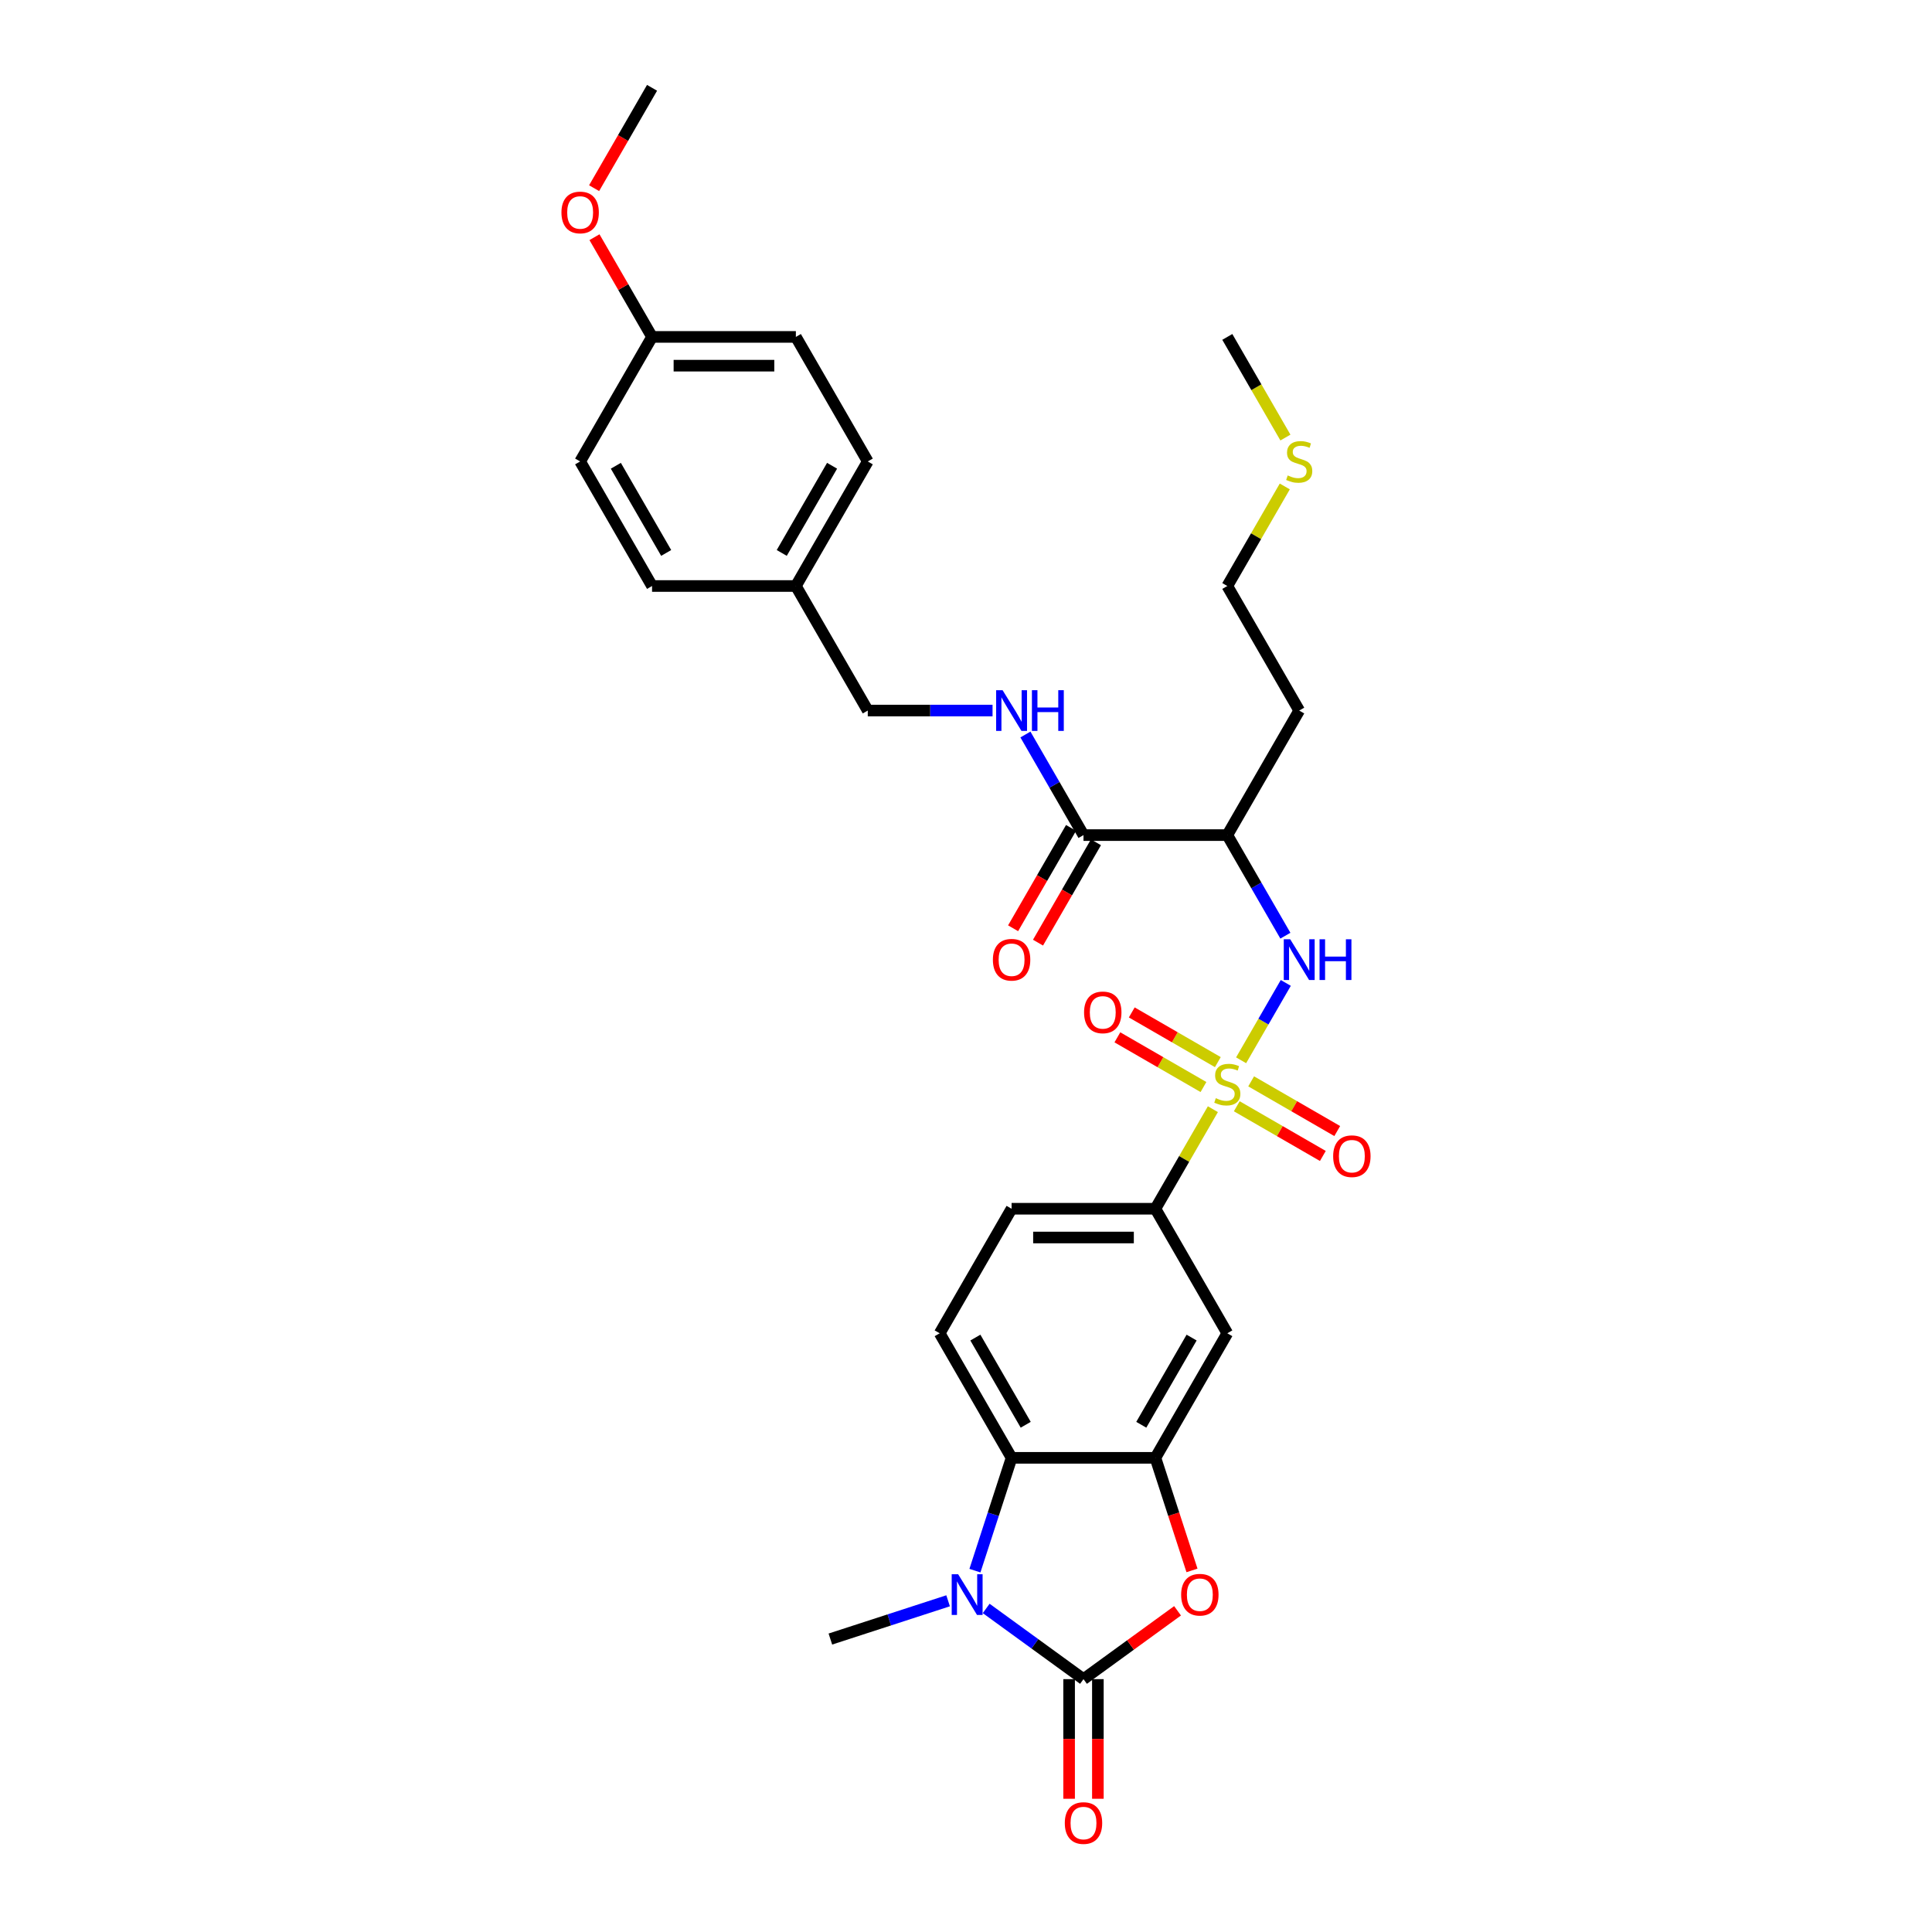 <?xml version='1.0' encoding='iso-8859-1'?>
<svg version='1.1' baseProfile='full'
              xmlns='http://www.w3.org/2000/svg'
                      xmlns:rdkit='http://www.rdkit.org/xml'
                      xmlns:xlink='http://www.w3.org/1999/xlink'
                  xml:space='preserve'
width='1000px' height='1000px' viewBox='0 0 1000 1000'>
<!-- END OF HEADER -->
<rect style='opacity:1.0;fill:#FFFFFF;stroke:none' width='1000' height='1000' x='0' y='0'> </rect>
<path class='bond-5' d='M 642.396,548.805 L 653.957,528.78' style='fill:none;fill-rule:evenodd;stroke:#CCCC00;stroke-width:6px;stroke-linecap:butt;stroke-linejoin:miter;stroke-opacity:1' />
<path class='bond-5' d='M 653.957,528.78 L 665.518,508.755' style='fill:none;fill-rule:evenodd;stroke:#0000FF;stroke-width:6px;stroke-linecap:butt;stroke-linejoin:miter;stroke-opacity:1' />
<path class='bond-6' d='M 627.784,574.114 L 612.909,599.878' style='fill:none;fill-rule:evenodd;stroke:#CCCC00;stroke-width:6px;stroke-linecap:butt;stroke-linejoin:miter;stroke-opacity:1' />
<path class='bond-6' d='M 612.909,599.878 L 598.034,625.642' style='fill:none;fill-rule:evenodd;stroke:#000000;stroke-width:6px;stroke-linecap:butt;stroke-linejoin:miter;stroke-opacity:1' />
<path class='bond-10' d='M 640.151,572.6 L 662.429,585.462' style='fill:none;fill-rule:evenodd;stroke:#CCCC00;stroke-width:6px;stroke-linecap:butt;stroke-linejoin:miter;stroke-opacity:1' />
<path class='bond-10' d='M 662.429,585.462 L 684.707,598.324' style='fill:none;fill-rule:evenodd;stroke:#FF0000;stroke-width:6px;stroke-linecap:butt;stroke-linejoin:miter;stroke-opacity:1' />
<path class='bond-10' d='M 647.595,559.707 L 669.873,572.569' style='fill:none;fill-rule:evenodd;stroke:#CCCC00;stroke-width:6px;stroke-linecap:butt;stroke-linejoin:miter;stroke-opacity:1' />
<path class='bond-10' d='M 669.873,572.569 L 692.151,585.431' style='fill:none;fill-rule:evenodd;stroke:#FF0000;stroke-width:6px;stroke-linecap:butt;stroke-linejoin:miter;stroke-opacity:1' />
<path class='bond-11' d='M 630.355,549.753 L 608.077,536.891' style='fill:none;fill-rule:evenodd;stroke:#CCCC00;stroke-width:6px;stroke-linecap:butt;stroke-linejoin:miter;stroke-opacity:1' />
<path class='bond-11' d='M 608.077,536.891 L 585.799,524.029' style='fill:none;fill-rule:evenodd;stroke:#FF0000;stroke-width:6px;stroke-linecap:butt;stroke-linejoin:miter;stroke-opacity:1' />
<path class='bond-11' d='M 622.911,562.646 L 600.633,549.784' style='fill:none;fill-rule:evenodd;stroke:#CCCC00;stroke-width:6px;stroke-linecap:butt;stroke-linejoin:miter;stroke-opacity:1' />
<path class='bond-11' d='M 600.633,549.784 L 578.355,536.922' style='fill:none;fill-rule:evenodd;stroke:#FF0000;stroke-width:6px;stroke-linecap:butt;stroke-linejoin:miter;stroke-opacity:1' />
<path class='bond-0' d='M 560.815,869.12 L 585.157,851.435' style='fill:none;fill-rule:evenodd;stroke:#000000;stroke-width:6px;stroke-linecap:butt;stroke-linejoin:miter;stroke-opacity:1' />
<path class='bond-0' d='M 585.157,851.435 L 609.499,833.75' style='fill:none;fill-rule:evenodd;stroke:#FF0000;stroke-width:6px;stroke-linecap:butt;stroke-linejoin:miter;stroke-opacity:1' />
<path class='bond-14' d='M 553.371,869.12 L 553.371,900.079' style='fill:none;fill-rule:evenodd;stroke:#000000;stroke-width:6px;stroke-linecap:butt;stroke-linejoin:miter;stroke-opacity:1' />
<path class='bond-14' d='M 553.371,900.079 L 553.371,931.038' style='fill:none;fill-rule:evenodd;stroke:#FF0000;stroke-width:6px;stroke-linecap:butt;stroke-linejoin:miter;stroke-opacity:1' />
<path class='bond-14' d='M 568.259,869.12 L 568.259,900.079' style='fill:none;fill-rule:evenodd;stroke:#000000;stroke-width:6px;stroke-linecap:butt;stroke-linejoin:miter;stroke-opacity:1' />
<path class='bond-14' d='M 568.259,900.079 L 568.259,931.038' style='fill:none;fill-rule:evenodd;stroke:#FF0000;stroke-width:6px;stroke-linecap:butt;stroke-linejoin:miter;stroke-opacity:1' />
<path class='bond-32' d='M 560.815,869.12 L 535.632,850.824' style='fill:none;fill-rule:evenodd;stroke:#000000;stroke-width:6px;stroke-linecap:butt;stroke-linejoin:miter;stroke-opacity:1' />
<path class='bond-32' d='M 535.632,850.824 L 510.449,832.527' style='fill:none;fill-rule:evenodd;stroke:#0000FF;stroke-width:6px;stroke-linecap:butt;stroke-linejoin:miter;stroke-opacity:1' />
<path class='bond-1' d='M 504.623,812.965 L 514.109,783.769' style='fill:none;fill-rule:evenodd;stroke:#0000FF;stroke-width:6px;stroke-linecap:butt;stroke-linejoin:miter;stroke-opacity:1' />
<path class='bond-1' d='M 514.109,783.769 L 523.596,754.572' style='fill:none;fill-rule:evenodd;stroke:#000000;stroke-width:6px;stroke-linecap:butt;stroke-linejoin:miter;stroke-opacity:1' />
<path class='bond-19' d='M 490.738,828.569 L 460.268,838.469' style='fill:none;fill-rule:evenodd;stroke:#0000FF;stroke-width:6px;stroke-linecap:butt;stroke-linejoin:miter;stroke-opacity:1' />
<path class='bond-19' d='M 460.268,838.469 L 429.799,848.369' style='fill:none;fill-rule:evenodd;stroke:#000000;stroke-width:6px;stroke-linecap:butt;stroke-linejoin:miter;stroke-opacity:1' />
<path class='bond-2' d='M 616.968,812.846 L 607.501,783.709' style='fill:none;fill-rule:evenodd;stroke:#FF0000;stroke-width:6px;stroke-linecap:butt;stroke-linejoin:miter;stroke-opacity:1' />
<path class='bond-2' d='M 607.501,783.709 L 598.034,754.572' style='fill:none;fill-rule:evenodd;stroke:#000000;stroke-width:6px;stroke-linecap:butt;stroke-linejoin:miter;stroke-opacity:1' />
<path class='bond-3' d='M 598.034,754.572 L 635.253,690.107' style='fill:none;fill-rule:evenodd;stroke:#000000;stroke-width:6px;stroke-linecap:butt;stroke-linejoin:miter;stroke-opacity:1' />
<path class='bond-3' d='M 590.724,737.458 L 616.777,692.333' style='fill:none;fill-rule:evenodd;stroke:#000000;stroke-width:6px;stroke-linecap:butt;stroke-linejoin:miter;stroke-opacity:1' />
<path class='bond-31' d='M 598.034,754.572 L 523.596,754.572' style='fill:none;fill-rule:evenodd;stroke:#000000;stroke-width:6px;stroke-linecap:butt;stroke-linejoin:miter;stroke-opacity:1' />
<path class='bond-4' d='M 523.596,754.572 L 486.377,690.107' style='fill:none;fill-rule:evenodd;stroke:#000000;stroke-width:6px;stroke-linecap:butt;stroke-linejoin:miter;stroke-opacity:1' />
<path class='bond-4' d='M 530.906,737.458 L 504.853,692.333' style='fill:none;fill-rule:evenodd;stroke:#000000;stroke-width:6px;stroke-linecap:butt;stroke-linejoin:miter;stroke-opacity:1' />
<path class='bond-7' d='M 665.312,484.31 L 650.282,458.278' style='fill:none;fill-rule:evenodd;stroke:#0000FF;stroke-width:6px;stroke-linecap:butt;stroke-linejoin:miter;stroke-opacity:1' />
<path class='bond-7' d='M 650.282,458.278 L 635.253,432.246' style='fill:none;fill-rule:evenodd;stroke:#000000;stroke-width:6px;stroke-linecap:butt;stroke-linejoin:miter;stroke-opacity:1' />
<path class='bond-8' d='M 598.034,625.642 L 635.253,690.107' style='fill:none;fill-rule:evenodd;stroke:#000000;stroke-width:6px;stroke-linecap:butt;stroke-linejoin:miter;stroke-opacity:1' />
<path class='bond-15' d='M 598.034,625.642 L 523.596,625.642' style='fill:none;fill-rule:evenodd;stroke:#000000;stroke-width:6px;stroke-linecap:butt;stroke-linejoin:miter;stroke-opacity:1' />
<path class='bond-15' d='M 586.868,640.529 L 534.762,640.529' style='fill:none;fill-rule:evenodd;stroke:#000000;stroke-width:6px;stroke-linecap:butt;stroke-linejoin:miter;stroke-opacity:1' />
<path class='bond-9' d='M 635.253,432.246 L 560.815,432.246' style='fill:none;fill-rule:evenodd;stroke:#000000;stroke-width:6px;stroke-linecap:butt;stroke-linejoin:miter;stroke-opacity:1' />
<path class='bond-17' d='M 635.253,432.246 L 672.472,367.781' style='fill:none;fill-rule:evenodd;stroke:#000000;stroke-width:6px;stroke-linecap:butt;stroke-linejoin:miter;stroke-opacity:1' />
<path class='bond-13' d='M 560.815,432.246 L 545.785,406.214' style='fill:none;fill-rule:evenodd;stroke:#000000;stroke-width:6px;stroke-linecap:butt;stroke-linejoin:miter;stroke-opacity:1' />
<path class='bond-13' d='M 545.785,406.214 L 530.756,380.182' style='fill:none;fill-rule:evenodd;stroke:#0000FF;stroke-width:6px;stroke-linecap:butt;stroke-linejoin:miter;stroke-opacity:1' />
<path class='bond-16' d='M 554.368,428.524 L 539.373,454.496' style='fill:none;fill-rule:evenodd;stroke:#000000;stroke-width:6px;stroke-linecap:butt;stroke-linejoin:miter;stroke-opacity:1' />
<path class='bond-16' d='M 539.373,454.496 L 524.378,480.469' style='fill:none;fill-rule:evenodd;stroke:#FF0000;stroke-width:6px;stroke-linecap:butt;stroke-linejoin:miter;stroke-opacity:1' />
<path class='bond-16' d='M 567.261,435.968 L 552.266,461.94' style='fill:none;fill-rule:evenodd;stroke:#000000;stroke-width:6px;stroke-linecap:butt;stroke-linejoin:miter;stroke-opacity:1' />
<path class='bond-16' d='M 552.266,461.94 L 537.271,487.913' style='fill:none;fill-rule:evenodd;stroke:#FF0000;stroke-width:6px;stroke-linecap:butt;stroke-linejoin:miter;stroke-opacity:1' />
<path class='bond-12' d='M 486.377,690.107 L 523.596,625.642' style='fill:none;fill-rule:evenodd;stroke:#000000;stroke-width:6px;stroke-linecap:butt;stroke-linejoin:miter;stroke-opacity:1' />
<path class='bond-18' d='M 513.74,367.781 L 481.449,367.781' style='fill:none;fill-rule:evenodd;stroke:#0000FF;stroke-width:6px;stroke-linecap:butt;stroke-linejoin:miter;stroke-opacity:1' />
<path class='bond-18' d='M 481.449,367.781 L 449.158,367.781' style='fill:none;fill-rule:evenodd;stroke:#000000;stroke-width:6px;stroke-linecap:butt;stroke-linejoin:miter;stroke-opacity:1' />
<path class='bond-28' d='M 672.472,367.781 L 635.253,303.315' style='fill:none;fill-rule:evenodd;stroke:#000000;stroke-width:6px;stroke-linecap:butt;stroke-linejoin:miter;stroke-opacity:1' />
<path class='bond-20' d='M 449.158,367.781 L 411.939,303.315' style='fill:none;fill-rule:evenodd;stroke:#000000;stroke-width:6px;stroke-linecap:butt;stroke-linejoin:miter;stroke-opacity:1' />
<path class='bond-23' d='M 411.939,303.315 L 337.501,303.315' style='fill:none;fill-rule:evenodd;stroke:#000000;stroke-width:6px;stroke-linecap:butt;stroke-linejoin:miter;stroke-opacity:1' />
<path class='bond-24' d='M 411.939,303.315 L 449.158,238.85' style='fill:none;fill-rule:evenodd;stroke:#000000;stroke-width:6px;stroke-linecap:butt;stroke-linejoin:miter;stroke-opacity:1' />
<path class='bond-24' d='M 404.629,286.202 L 430.682,241.076' style='fill:none;fill-rule:evenodd;stroke:#000000;stroke-width:6px;stroke-linecap:butt;stroke-linejoin:miter;stroke-opacity:1' />
<path class='bond-21' d='M 337.501,174.385 L 411.939,174.385' style='fill:none;fill-rule:evenodd;stroke:#000000;stroke-width:6px;stroke-linecap:butt;stroke-linejoin:miter;stroke-opacity:1' />
<path class='bond-21' d='M 348.667,189.273 L 400.773,189.273' style='fill:none;fill-rule:evenodd;stroke:#000000;stroke-width:6px;stroke-linecap:butt;stroke-linejoin:miter;stroke-opacity:1' />
<path class='bond-27' d='M 337.501,174.385 L 322.6,148.576' style='fill:none;fill-rule:evenodd;stroke:#000000;stroke-width:6px;stroke-linecap:butt;stroke-linejoin:miter;stroke-opacity:1' />
<path class='bond-27' d='M 322.6,148.576 L 307.7,122.768' style='fill:none;fill-rule:evenodd;stroke:#FF0000;stroke-width:6px;stroke-linecap:butt;stroke-linejoin:miter;stroke-opacity:1' />
<path class='bond-33' d='M 337.501,174.385 L 300.282,238.85' style='fill:none;fill-rule:evenodd;stroke:#000000;stroke-width:6px;stroke-linecap:butt;stroke-linejoin:miter;stroke-opacity:1' />
<path class='bond-22' d='M 665.003,251.788 L 650.128,277.551' style='fill:none;fill-rule:evenodd;stroke:#CCCC00;stroke-width:6px;stroke-linecap:butt;stroke-linejoin:miter;stroke-opacity:1' />
<path class='bond-22' d='M 650.128,277.551 L 635.253,303.315' style='fill:none;fill-rule:evenodd;stroke:#000000;stroke-width:6px;stroke-linecap:butt;stroke-linejoin:miter;stroke-opacity:1' />
<path class='bond-29' d='M 665.329,226.479 L 650.291,200.432' style='fill:none;fill-rule:evenodd;stroke:#CCCC00;stroke-width:6px;stroke-linecap:butt;stroke-linejoin:miter;stroke-opacity:1' />
<path class='bond-29' d='M 650.291,200.432 L 635.253,174.385' style='fill:none;fill-rule:evenodd;stroke:#000000;stroke-width:6px;stroke-linecap:butt;stroke-linejoin:miter;stroke-opacity:1' />
<path class='bond-26' d='M 337.501,303.315 L 300.282,238.85' style='fill:none;fill-rule:evenodd;stroke:#000000;stroke-width:6px;stroke-linecap:butt;stroke-linejoin:miter;stroke-opacity:1' />
<path class='bond-26' d='M 344.811,286.202 L 318.758,241.076' style='fill:none;fill-rule:evenodd;stroke:#000000;stroke-width:6px;stroke-linecap:butt;stroke-linejoin:miter;stroke-opacity:1' />
<path class='bond-25' d='M 449.158,238.85 L 411.939,174.385' style='fill:none;fill-rule:evenodd;stroke:#000000;stroke-width:6px;stroke-linecap:butt;stroke-linejoin:miter;stroke-opacity:1' />
<path class='bond-30' d='M 307.511,97.399 L 322.506,71.427' style='fill:none;fill-rule:evenodd;stroke:#FF0000;stroke-width:6px;stroke-linecap:butt;stroke-linejoin:miter;stroke-opacity:1' />
<path class='bond-30' d='M 322.506,71.427 L 337.501,45.455' style='fill:none;fill-rule:evenodd;stroke:#000000;stroke-width:6px;stroke-linecap:butt;stroke-linejoin:miter;stroke-opacity:1' />
<path  class='atom-0' d='M 629.298 568.412
Q 629.536 568.501, 630.519 568.918
Q 631.501 569.335, 632.573 569.603
Q 633.675 569.841, 634.747 569.841
Q 636.742 569.841, 637.903 568.888
Q 639.064 567.906, 639.064 566.208
Q 639.064 565.047, 638.469 564.333
Q 637.903 563.618, 637.01 563.231
Q 636.116 562.844, 634.628 562.397
Q 632.752 561.831, 631.62 561.295
Q 630.519 560.759, 629.715 559.628
Q 628.941 558.497, 628.941 556.591
Q 628.941 553.941, 630.727 552.303
Q 632.543 550.666, 636.116 550.666
Q 638.558 550.666, 641.327 551.827
L 640.642 554.12
Q 638.111 553.077, 636.206 553.077
Q 634.151 553.077, 633.02 553.941
Q 631.888 554.775, 631.918 556.234
Q 631.918 557.365, 632.484 558.05
Q 633.079 558.735, 633.913 559.122
Q 634.777 559.509, 636.206 559.956
Q 638.111 560.551, 639.243 561.147
Q 640.374 561.742, 641.178 562.963
Q 642.012 564.154, 642.012 566.208
Q 642.012 569.126, 640.047 570.704
Q 638.111 572.253, 634.866 572.253
Q 632.99 572.253, 631.561 571.836
Q 630.161 571.449, 628.494 570.764
L 629.298 568.412
' fill='#CCCC00'/>
<path  class='atom-2' d='M 495.933 814.826
L 502.841 825.992
Q 503.526 827.094, 504.628 829.089
Q 505.73 831.084, 505.789 831.203
L 505.789 814.826
L 508.588 814.826
L 508.588 835.907
L 505.7 835.907
L 498.286 823.699
Q 497.422 822.27, 496.499 820.633
Q 495.606 818.995, 495.338 818.489
L 495.338 835.907
L 492.599 835.907
L 492.599 814.826
L 495.933 814.826
' fill='#0000FF'/>
<path  class='atom-3' d='M 611.36 825.426
Q 611.36 820.365, 613.861 817.536
Q 616.362 814.707, 621.037 814.707
Q 625.711 814.707, 628.212 817.536
Q 630.714 820.365, 630.714 825.426
Q 630.714 830.548, 628.183 833.466
Q 625.652 836.354, 621.037 836.354
Q 616.392 836.354, 613.861 833.466
Q 611.36 830.577, 611.36 825.426
M 621.037 833.972
Q 624.252 833.972, 625.979 831.828
Q 627.736 829.654, 627.736 825.426
Q 627.736 821.288, 625.979 819.203
Q 624.252 817.089, 621.037 817.089
Q 617.821 817.089, 616.064 819.174
Q 614.337 821.258, 614.337 825.426
Q 614.337 829.684, 616.064 831.828
Q 617.821 833.972, 621.037 833.972
' fill='#FF0000'/>
<path  class='atom-6' d='M 667.812 486.171
L 674.72 497.336
Q 675.405 498.438, 676.507 500.433
Q 677.608 502.428, 677.668 502.547
L 677.668 486.171
L 680.467 486.171
L 680.467 507.252
L 677.578 507.252
L 670.164 495.044
Q 669.301 493.614, 668.378 491.977
Q 667.485 490.339, 667.217 489.833
L 667.217 507.252
L 664.477 507.252
L 664.477 486.171
L 667.812 486.171
' fill='#0000FF'/>
<path  class='atom-6' d='M 682.998 486.171
L 685.856 486.171
L 685.856 495.133
L 696.635 495.133
L 696.635 486.171
L 699.493 486.171
L 699.493 507.252
L 696.635 507.252
L 696.635 497.515
L 685.856 497.515
L 685.856 507.252
L 682.998 507.252
L 682.998 486.171
' fill='#0000FF'/>
<path  class='atom-11' d='M 690.041 598.455
Q 690.041 593.393, 692.542 590.564
Q 695.043 587.736, 699.718 587.736
Q 704.393 587.736, 706.894 590.564
Q 709.395 593.393, 709.395 598.455
Q 709.395 603.576, 706.864 606.494
Q 704.333 609.382, 699.718 609.382
Q 695.073 609.382, 692.542 606.494
Q 690.041 603.606, 690.041 598.455
M 699.718 607
Q 702.934 607, 704.661 604.857
Q 706.418 602.683, 706.418 598.455
Q 706.418 594.316, 704.661 592.232
Q 702.934 590.118, 699.718 590.118
Q 696.502 590.118, 694.746 592.202
Q 693.019 594.286, 693.019 598.455
Q 693.019 602.713, 694.746 604.857
Q 696.502 607, 699.718 607
' fill='#FF0000'/>
<path  class='atom-12' d='M 561.111 524.017
Q 561.111 518.955, 563.612 516.126
Q 566.113 513.298, 570.788 513.298
Q 575.462 513.298, 577.964 516.126
Q 580.465 518.955, 580.465 524.017
Q 580.465 529.138, 577.934 532.056
Q 575.403 534.944, 570.788 534.944
Q 566.143 534.944, 563.612 532.056
Q 561.111 529.168, 561.111 524.017
M 570.788 532.562
Q 574.003 532.562, 575.73 530.419
Q 577.487 528.245, 577.487 524.017
Q 577.487 519.878, 575.73 517.794
Q 574.003 515.68, 570.788 515.68
Q 567.572 515.68, 565.815 517.764
Q 564.088 519.848, 564.088 524.017
Q 564.088 528.275, 565.815 530.419
Q 567.572 532.562, 570.788 532.562
' fill='#FF0000'/>
<path  class='atom-14' d='M 518.936 357.24
L 525.844 368.406
Q 526.529 369.508, 527.63 371.503
Q 528.732 373.498, 528.792 373.617
L 528.792 357.24
L 531.591 357.24
L 531.591 378.321
L 528.702 378.321
L 521.288 366.113
Q 520.425 364.684, 519.502 363.046
Q 518.609 361.409, 518.341 360.903
L 518.341 378.321
L 515.601 378.321
L 515.601 357.24
L 518.936 357.24
' fill='#0000FF'/>
<path  class='atom-14' d='M 534.121 357.24
L 536.98 357.24
L 536.98 366.203
L 547.758 366.203
L 547.758 357.24
L 550.617 357.24
L 550.617 378.321
L 547.758 378.321
L 547.758 368.585
L 536.98 368.585
L 536.98 378.321
L 534.121 378.321
L 534.121 357.24
' fill='#0000FF'/>
<path  class='atom-15' d='M 551.138 943.618
Q 551.138 938.556, 553.639 935.728
Q 556.14 932.899, 560.815 932.899
Q 565.49 932.899, 567.991 935.728
Q 570.492 938.556, 570.492 943.618
Q 570.492 948.739, 567.961 951.657
Q 565.43 954.545, 560.815 954.545
Q 556.17 954.545, 553.639 951.657
Q 551.138 948.769, 551.138 943.618
M 560.815 952.163
Q 564.031 952.163, 565.758 950.02
Q 567.514 947.846, 567.514 943.618
Q 567.514 939.479, 565.758 937.395
Q 564.031 935.281, 560.815 935.281
Q 557.599 935.281, 555.842 937.365
Q 554.116 939.449, 554.116 943.618
Q 554.116 947.876, 555.842 950.02
Q 557.599 952.163, 560.815 952.163
' fill='#FF0000'/>
<path  class='atom-17' d='M 513.919 496.771
Q 513.919 491.709, 516.42 488.88
Q 518.921 486.052, 523.596 486.052
Q 528.271 486.052, 530.772 488.88
Q 533.273 491.709, 533.273 496.771
Q 533.273 501.892, 530.742 504.81
Q 528.211 507.698, 523.596 507.698
Q 518.951 507.698, 516.42 504.81
Q 513.919 501.922, 513.919 496.771
M 523.596 505.316
Q 526.812 505.316, 528.539 503.172
Q 530.295 500.999, 530.295 496.771
Q 530.295 492.632, 528.539 490.548
Q 526.812 488.434, 523.596 488.434
Q 520.38 488.434, 518.623 490.518
Q 516.896 492.602, 516.896 496.771
Q 516.896 501.029, 518.623 503.172
Q 520.38 505.316, 523.596 505.316
' fill='#FF0000'/>
<path  class='atom-23' d='M 666.517 246.086
Q 666.755 246.175, 667.738 246.592
Q 668.72 247.009, 669.792 247.277
Q 670.894 247.515, 671.966 247.515
Q 673.961 247.515, 675.122 246.562
Q 676.283 245.579, 676.283 243.882
Q 676.283 242.721, 675.688 242.006
Q 675.122 241.292, 674.229 240.905
Q 673.335 240.518, 671.847 240.071
Q 669.971 239.505, 668.839 238.969
Q 667.738 238.433, 666.934 237.302
Q 666.16 236.17, 666.16 234.265
Q 666.16 231.615, 667.946 229.977
Q 669.762 228.34, 673.335 228.34
Q 675.777 228.34, 678.546 229.501
L 677.861 231.793
Q 675.33 230.751, 673.425 230.751
Q 671.37 230.751, 670.239 231.615
Q 669.107 232.449, 669.137 233.908
Q 669.137 235.039, 669.703 235.724
Q 670.298 236.409, 671.132 236.796
Q 671.996 237.183, 673.425 237.629
Q 675.33 238.225, 676.462 238.82
Q 677.593 239.416, 678.397 240.637
Q 679.231 241.828, 679.231 243.882
Q 679.231 246.8, 677.266 248.378
Q 675.33 249.927, 672.085 249.927
Q 670.209 249.927, 668.78 249.51
Q 667.38 249.123, 665.713 248.438
L 666.517 246.086
' fill='#CCCC00'/>
<path  class='atom-28' d='M 290.605 109.979
Q 290.605 104.918, 293.106 102.089
Q 295.607 99.26, 300.282 99.26
Q 304.957 99.26, 307.458 102.089
Q 309.959 104.918, 309.959 109.979
Q 309.959 115.101, 307.428 118.019
Q 304.897 120.907, 300.282 120.907
Q 295.637 120.907, 293.106 118.019
Q 290.605 115.13, 290.605 109.979
M 300.282 118.525
Q 303.498 118.525, 305.225 116.381
Q 306.981 114.207, 306.981 109.979
Q 306.981 105.841, 305.225 103.756
Q 303.498 101.642, 300.282 101.642
Q 297.066 101.642, 295.309 103.727
Q 293.582 105.811, 293.582 109.979
Q 293.582 114.237, 295.309 116.381
Q 297.066 118.525, 300.282 118.525
' fill='#FF0000'/>
</svg>
